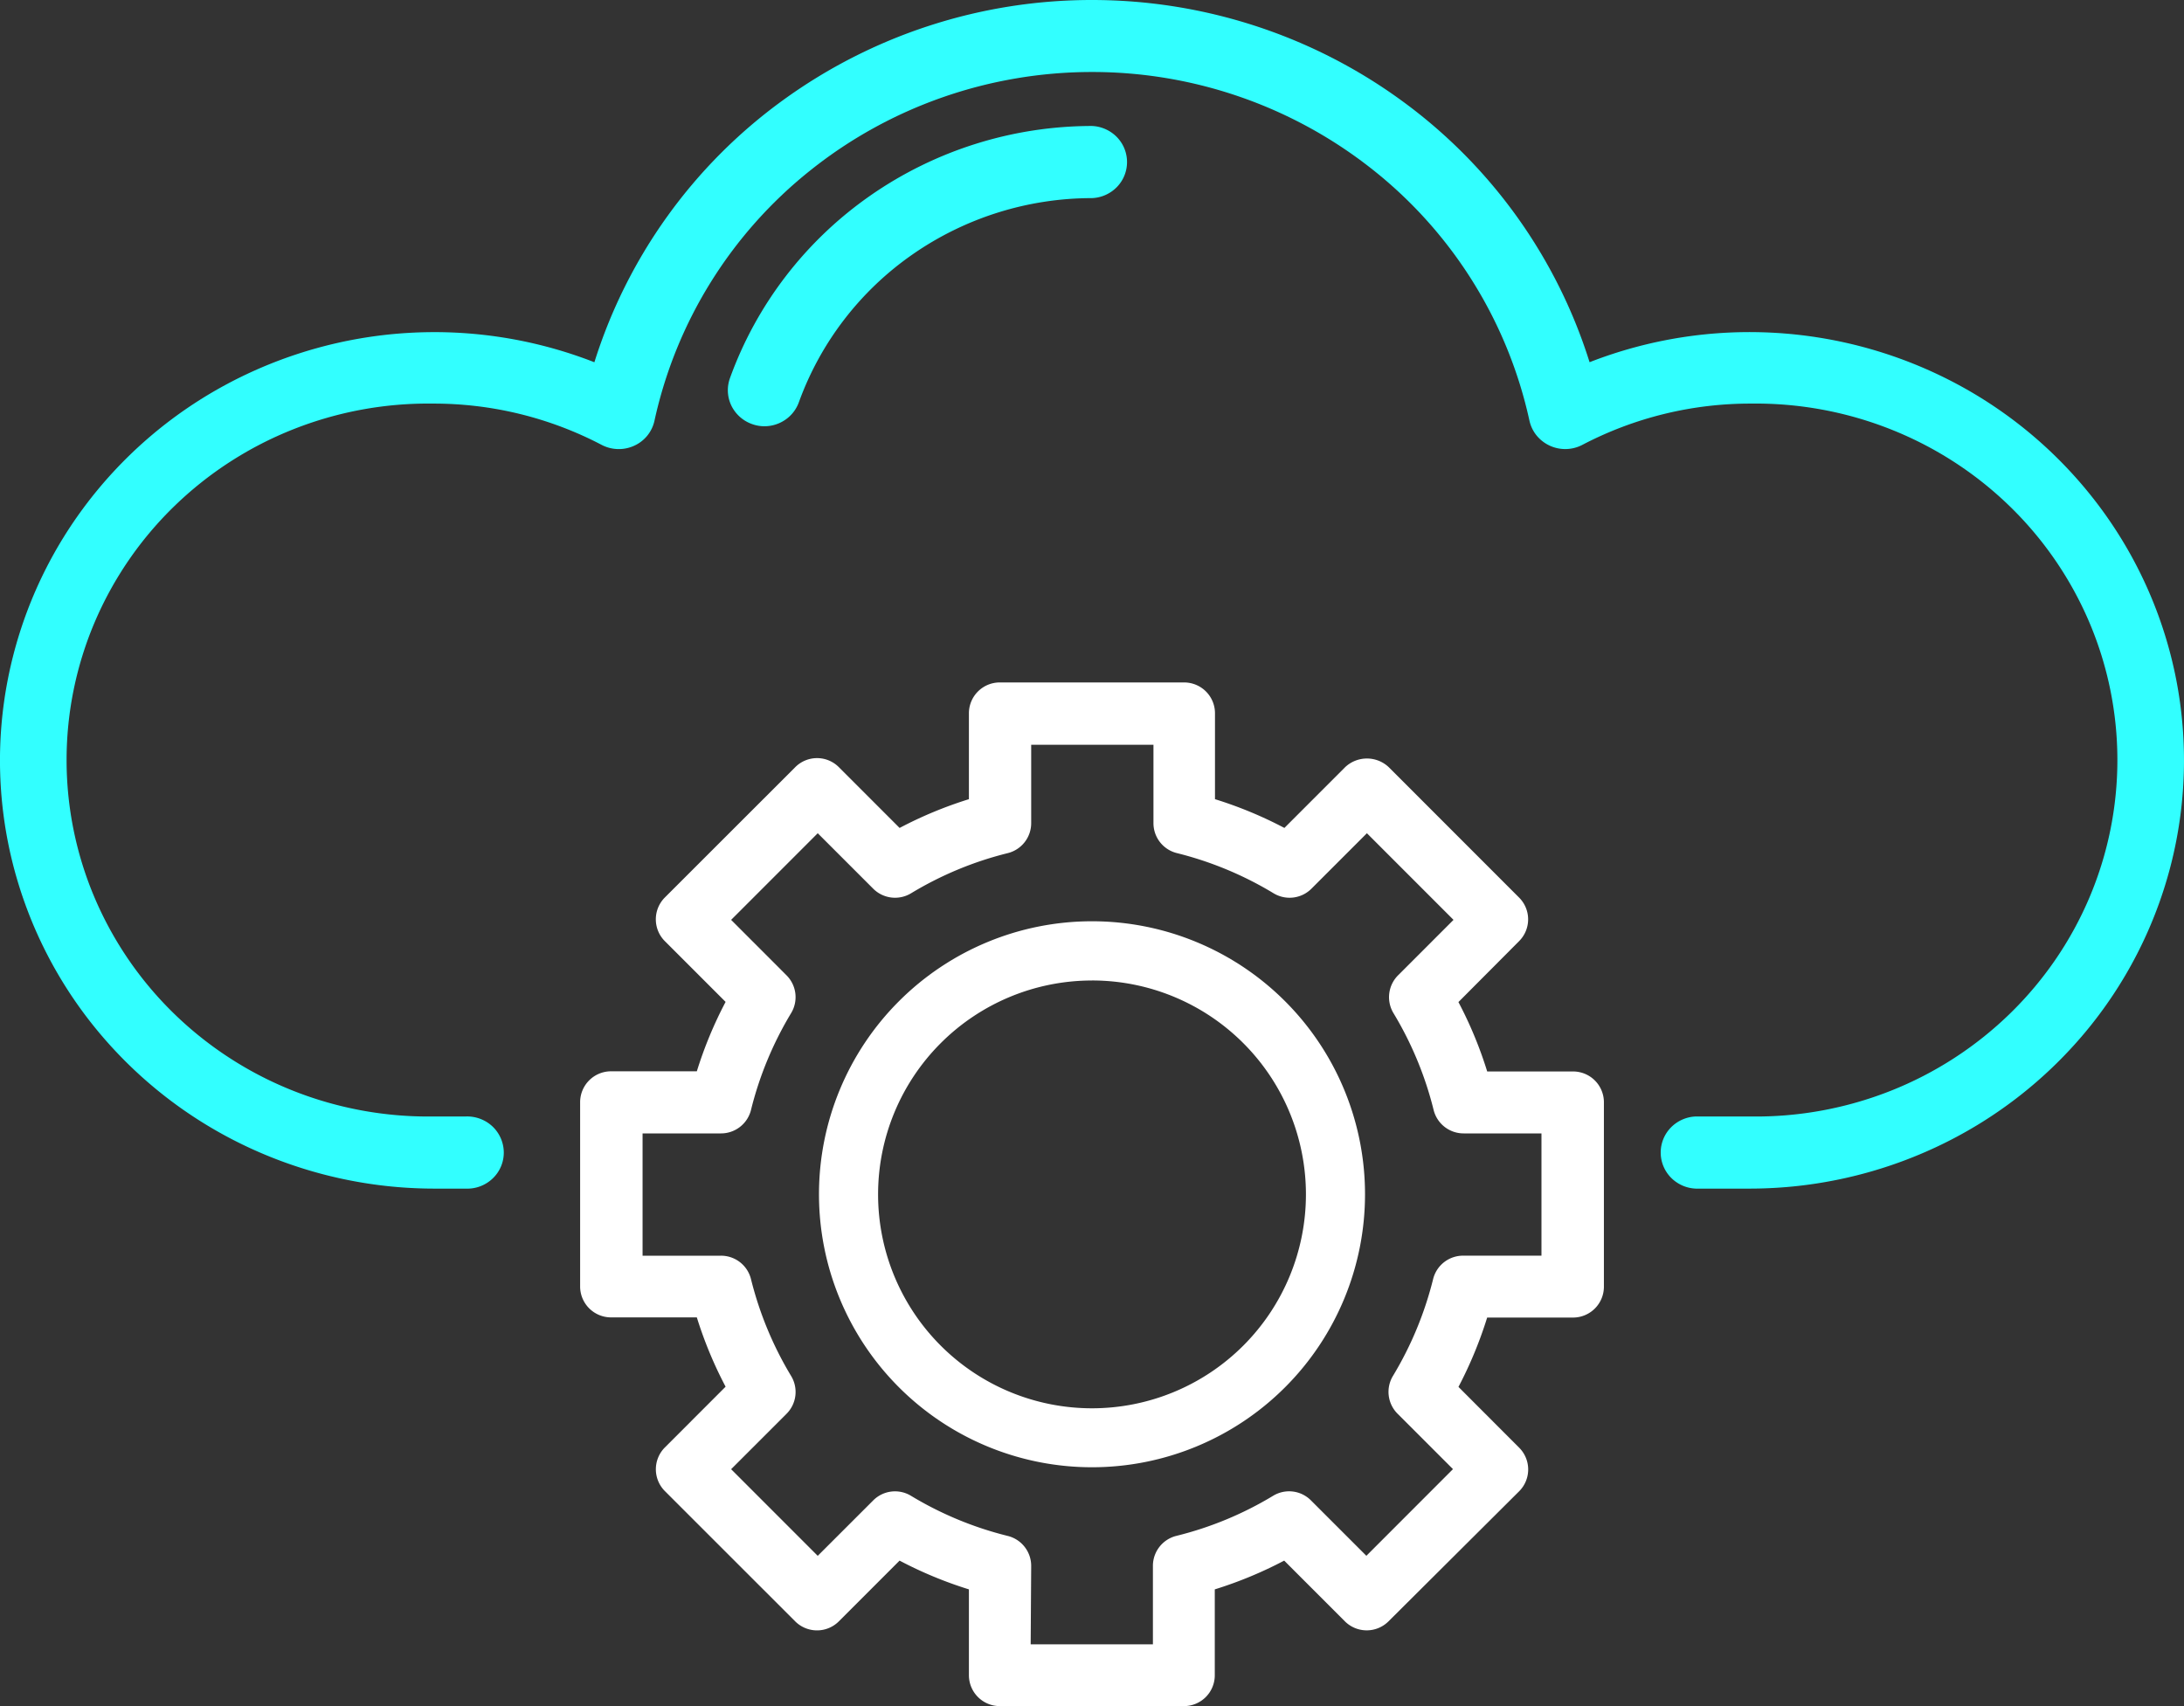 <svg width="64" height="50" fill="none" xmlns="http://www.w3.org/2000/svg"><rect width="100%" height="100%" fill="#333333" stroke="none"/><path d="M34.7 50h-5.401a.906.906 0 01-.906-.906v-2.515c-.701-.218-1.382-.5-2.032-.843l-1.779 1.78a.906.906 0 01-1.28 0l-3.818-3.817a.906.906 0 010-1.28l1.779-1.78c-.343-.65-.625-1.33-.843-2.031h-2.514a.906.906 0 01-.906-.906v-5.4a.906.906 0 01.906-.906h2.514c.218-.703.5-1.383.843-2.034l-1.78-1.78a.906.906 0 010-1.28l3.82-3.818a.902.902 0 011.28 0l1.779 1.78c.65-.343 1.33-.625 2.031-.843v-2.517A.904.904 0 0129.3 20h5.4a.904.904 0 01.904.904v2.517c.703.218 1.383.5 2.034.843l1.779-1.78a.931.931 0 011.28 0l3.817 3.819a.902.902 0 010 1.28l-1.776 1.784c.343.65.625 1.331.843 2.034h2.516a.903.903 0 01.904.906v5.4a.905.905 0 01-.904.906H43.58c-.218.701-.5 1.382-.841 2.032l1.777 1.78a.903.903 0 010 1.28l-3.826 3.81a.906.906 0 01-1.28 0l-1.778-1.779a12.02 12.02 0 01-2.034.843v2.515A.904.904 0 0134.7 50zm-4.497-1.81h3.582v-2.298a.905.905 0 01.683-.88c1-.246 1.958-.643 2.84-1.176a.902.902 0 011.107.134l1.625 1.625 2.538-2.54-1.623-1.623a.905.905 0 01-.135-1.11c.532-.882.929-1.84 1.177-2.84a.904.904 0 01.878-.683h2.296v-3.583h-2.28a.905.905 0 01-.879-.682 10.266 10.266 0 00-1.178-2.843.907.907 0 01.134-1.107l1.626-1.626-2.538-2.539-1.626 1.626a.906.906 0 01-1.107.135 10.252 10.252 0 00-2.84-1.18.903.903 0 01-.682-.878v-2.296h-3.583v2.296a.905.905 0 01-.682.879c-1 .247-1.958.645-2.84 1.179a.906.906 0 01-1.107-.135l-1.626-1.626-2.538 2.539 1.624 1.626a.904.904 0 01.134 1.107c-.532.883-.93 1.841-1.177 2.843a.905.905 0 01-.878.682H18.83V36.8h2.298a.904.904 0 01.878.683c.248 1 .645 1.96 1.177 2.842a.904.904 0 01-.134 1.108l-1.624 1.624 2.538 2.539 1.626-1.625a.902.902 0 011.107-.134c.882.533 1.84.93 2.84 1.177a.904.904 0 01.682.879l-.015 2.298z" fill="#fff"/><path d="M32 43a8 8 0 110-16.001A8 8 0 0132 43zm0-14.265a6.267 6.267 0 100 12.537 6.267 6.267 0 000-12.538v.001z" fill="#fff"/><path d="M51.308 34.834H49.69a1.08 1.08 0 01-.728-.326 1.05 1.05 0 010-1.463 1.08 1.08 0 01.728-.325h1.617c1.403.02 2.797-.237 4.1-.753a10.61 10.61 0 003.486-2.255c1-.972 1.794-2.13 2.335-3.407a10.32 10.32 0 000-8.062 10.44 10.44 0 00-2.335-3.407c-1-.972-2.184-1.738-3.487-2.254a10.729 10.729 0 00-4.1-.754 10.598 10.598 0 00-4.938 1.21 1.084 1.084 0 01-1.34-.276 1.05 1.05 0 01-.21-.438 12.901 12.901 0 00-4.578-7.341A13.228 13.228 0 0032 2.11c-3 0-5.908 1.014-8.241 2.873a12.901 12.901 0 00-4.579 7.341 1.049 1.049 0 01-.594.738 1.085 1.085 0 01-.955-.024 10.598 10.598 0 00-4.939-1.21 10.729 10.729 0 00-4.1.754 10.609 10.609 0 00-3.486 2.254 10.44 10.44 0 00-2.335 3.407 10.32 10.32 0 000 8.062 10.439 10.439 0 002.335 3.407 10.61 10.61 0 003.487 2.255c1.302.516 2.696.772 4.1.753h.951a1.087 1.087 0 01.789.293 1.059 1.059 0 01.33.764 1.044 1.044 0 01-.33.764 1.074 1.074 0 01-.789.293h-.952a12.88 12.88 0 01-5.412-1.209 12.705 12.705 0 01-4.377-3.364 12.485 12.485 0 01-2.51-4.88 12.379 12.379 0 01-.164-5.469 12.462 12.462 0 012.211-5.018 12.676 12.676 0 014.167-3.614 12.894 12.894 0 0110.811-.664 15.048 15.048 0 015.52-7.675A15.403 15.403 0 0132 0c3.262 0 6.438 1.03 9.063 2.941a15.05 15.05 0 015.518 7.674 12.893 12.893 0 0110.812.665 12.675 12.675 0 014.166 3.614 12.46 12.46 0 012.212 5.018c.353 1.813.297 3.68-.165 5.47a12.486 12.486 0 01-2.509 4.88 12.706 12.706 0 01-4.377 3.363 12.88 12.88 0 01-5.412 1.209z" fill="#32FFFF"/><path d="M22.401 12.492c-.122 0-.243-.021-.357-.062a1.073 1.073 0 01-.611-.54 1.043 1.043 0 01-.042-.809c.78-2.16 2.218-4.03 4.117-5.352a11.385 11.385 0 016.493-2.037c.276.012.537.129.729.326a1.05 1.05 0 010 1.463 1.08 1.08 0 01-.729.325 9.217 9.217 0 00-5.255 1.647 9.014 9.014 0 00-3.334 4.33 1.06 1.06 0 01-.391.513 1.083 1.083 0 01-.62.196z" fill="#32FFFF"/></svg>